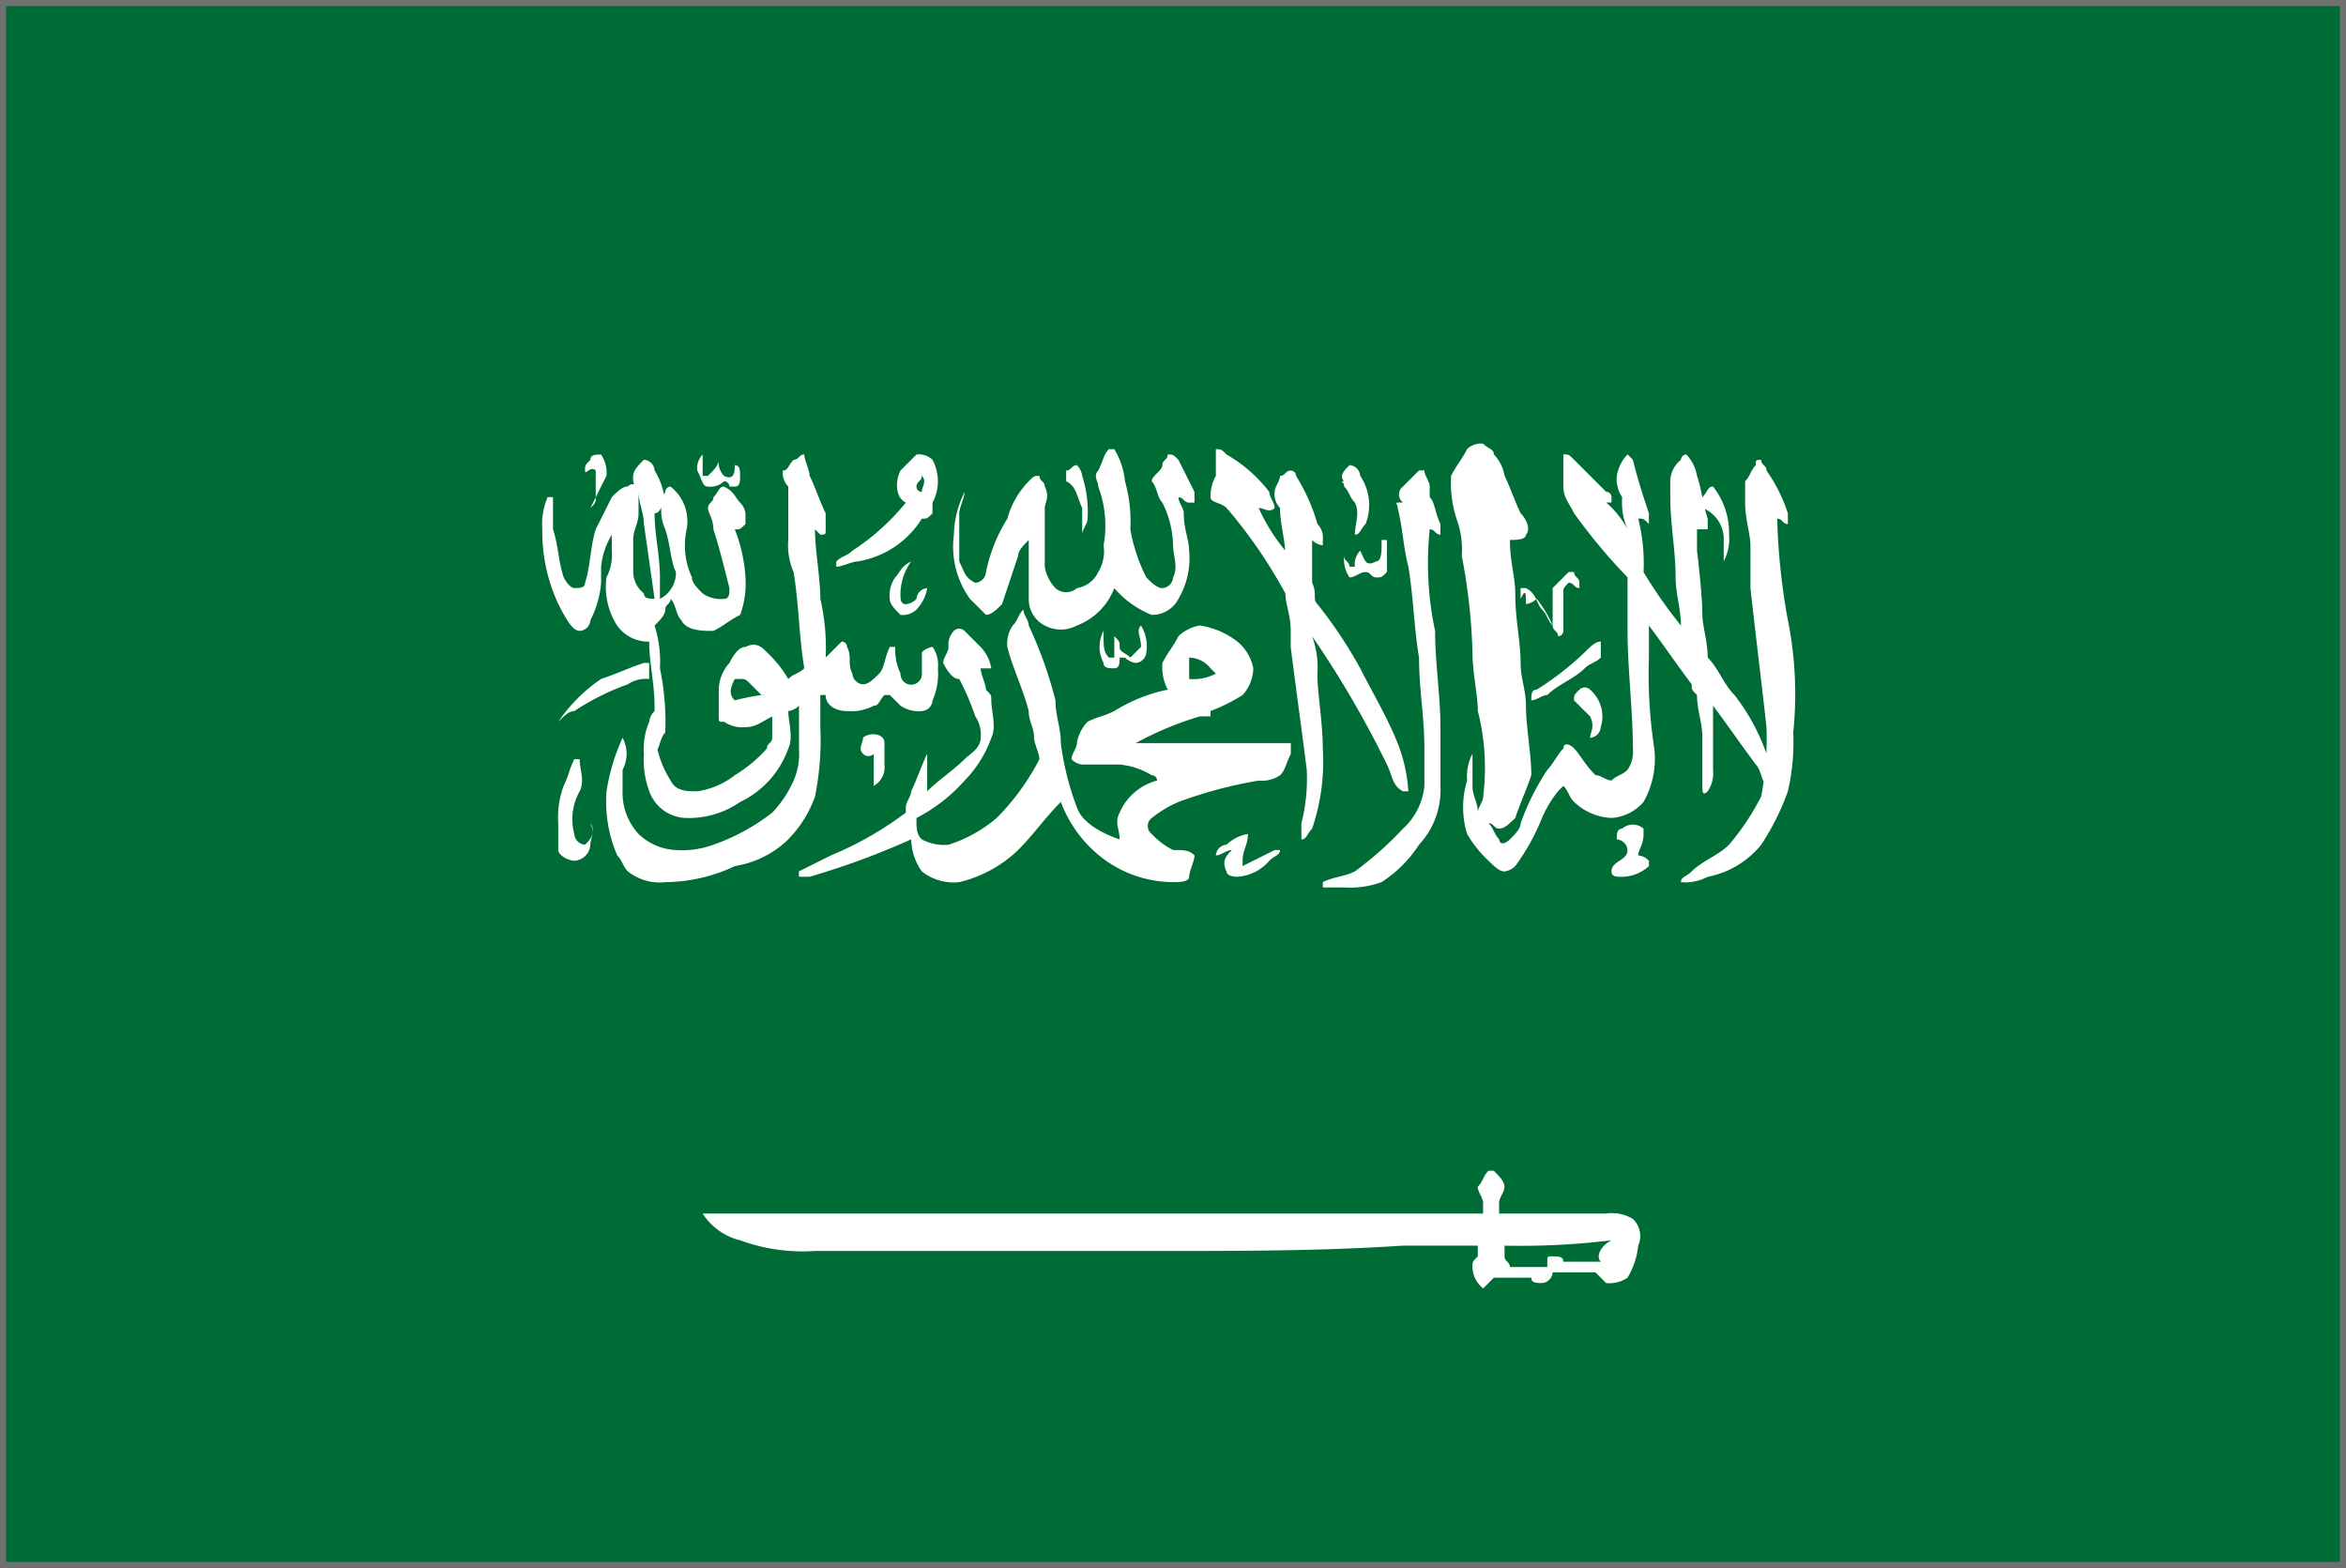 <svg xmlns="http://www.w3.org/2000/svg" width="192.998" height="129"><rect width="100%" height="100%" fill="#333333" stroke="none"/><g data-name="Path 9236" fill="#006c35"><path d="M192.748 128.75H.25V.25h192.498v128.5z"/><path d="M.5.5v128h191.998V.5H.5M0 0h192.998v129H0V0z" fill="#707070"/></g><path data-name="Path 6912" d="M89.031 41.787v2.2c0-.44.44-.88.44-1.319a9.674 9.674 0 0 0-.44-3.518 1.535 1.535 0 0 0-.44-.88c-.44 0-.44.44-.88.44v.88c.88.438.88 1.318 1.32 2.197zm10.555-.88c0 .44.88.44 1.319.88a39.857 39.857 0 0 1 4.838 7.037c0 .88.44 1.759.44 3.079v1.319c.44 3.518.88 6.6 1.319 10.115a14.951 14.951 0 0 1-.44 4.4v1.319c.44 0 .44-.44.88-.88a17.1 17.1 0 0 0 .88-6.6c0-2.2-.44-4.4-.44-6.157a7.476 7.476 0 0 0-.44-3.079A82.875 82.875 0 0 1 114.1 62.9c.44.88.44 1.759 1.319 2.2h.44a12.843 12.843 0 0 0-.879-3.958c-.88-2.2-2.2-4.4-3.079-6.157a36.7 36.7 0 0 0-3.518-5.278c-.44-.44 0-.88-.44-1.759V44.43a1.535 1.535 0 0 0 .88.44v-.44a1.613 1.613 0 0 0-.44-1.319 15.625 15.625 0 0 0-1.759-3.958.44.44 0 0 0-.44-.44c-.44 0-.44.44-.88.44 0 .44-.44.88-.44 1.319a1.614 1.614 0 0 0 .44 1.319c0 1.319.44 2.639.44 3.958v-.44a15.433 15.433 0 0 1-2.2-3.518c.44 0 .88.44 1.319 0 0-.44-.44-.88-.44-1.319a11.876 11.876 0 0 0-3.518-3.078c-.44-.44-.44-.44-.88-.44v2.2a3.328 3.328 0 0 0-.44 1.759zm10.995-.88c.44.44.44.88.88 1.319.44.88 0 1.759 0 2.639.44 0 .44-.44.88-.88a4.275 4.275 0 0 0-.44-3.958.945.945 0 0 0-.879-.88c-.44.44-.88.88-.44 1.319-.44 0 0 0 0 .44zM81.115 50.582c.44 0 .88-.44 1.319-.88l1.319-3.958c0-.44.44-.88.88-1.319v4.838a2.419 2.419 0 0 0 1.319 2.2 2.8 2.8 0 0 0 2.639 0 5.313 5.313 0 0 0 3.078-3.078 7.891 7.891 0 0 0 3.078 2.2 2.419 2.419 0 0 0 2.2-1.319 6.534 6.534 0 0 0 .879-3.958c0-.88-.44-1.759-.44-3.078 0-.44-.44-.88-.44-1.319.44 0 .44.44.88.44h.44v-.88l-1.319-2.639c-.44-.44-.44-.44-.88-.44 0 .44-.44.44-.44.88s-.88.88-.88 1.319c.44.44.44 1.319.88 1.759a8.286 8.286 0 0 1 .88 3.518c0 .88.44 1.759 0 2.639a.945.945 0 0 1-.88.879c-.44 0-.88-.44-1.319-.879a13.974 13.974 0 0 1-1.319-3.958 12.178 12.178 0 0 0-.44-3.958 6.246 6.246 0 0 0-.88-2.639h-.44c-.44.44-.44.88-.88 1.759-.44.44 0 .88 0 1.319a9.143 9.143 0 0 1 .44 4.838 3.3 3.3 0 0 1-.44 2.2 2.358 2.358 0 0 1-1.759 1.319 1.319 1.319 0 0 1-1.759 0 3.334 3.334 0 0 1-.88-1.759V41.79c0-.44.44-.88 0-1.759 0-.44-.44-.44-.44-.88-.44 0-.44 0-.88.44a7.089 7.089 0 0 0-1.759 3.078 13.168 13.168 0 0 0-1.759 4.4.946.946 0 0 1-.88.88c-.88-.44-.88-.88-1.319-1.759v-3.958c0-.44.44-1.319.44-1.759a8.284 8.284 0 0 0-.88 3.518 7.371 7.371 0 0 0 1.32 5.278zm19.79 21.11c0 .44.88.44.88.44a3.76 3.76 0 0 0 2.639-1.32c.44-.44.88-.44.88-.879h-.44l-2.639 1.319v-.44c0-.88.44-1.319.44-2.2a3.334 3.334 0 0 0-1.759.88.945.945 0 0 0-.88.879c.44 0 .88-.44 1.319-.44-.44.442-.88.882-.44 1.762zM78.916 55.86a21.436 21.436 0 0 1 1.319 3.078 2.64 2.64 0 0 1 .44 1.759c0 .88-.879 1.319-1.319 1.759-.88.88-2.2 1.759-3.078 2.639v-3.078c-.44.88-.88 2.2-1.319 3.078 0 .44-.44.88-.44 1.319v.44a28.027 28.027 0 0 1-6.157 3.518l-2.639 1.319v.44h.88a64.114 64.114 0 0 0 8.356-3.078 4.715 4.715 0 0 0 .88 2.639 4.185 4.185 0 0 0 3.078.88 10.484 10.484 0 0 0 4.838-2.639c1.319-1.319 2.2-2.639 3.518-3.958a10.382 10.382 0 0 0 2.639 3.958 9.675 9.675 0 0 0 6.6 2.639c.44 0 1.319 0 1.319-.44s.44-1.319.44-1.759c-.44-.44-.88-.44-1.759-.44a6.076 6.076 0 0 1-1.759-1.319.822.822 0 0 1 0-1.319 9.61 9.61 0 0 1 2.2-1.319 36.642 36.642 0 0 1 6.6-1.759 2.64 2.64 0 0 0 1.759-.44c.44-.44.44-.88.88-1.759v-.88H93.429a26.873 26.873 0 0 1 5.277-2.2h.88v-.44a14.639 14.639 0 0 0 2.639-1.319 3.361 3.361 0 0 0 .88-2.2 3.739 3.739 0 0 0-1.319-2.2 6.569 6.569 0 0 0-3.078-1.319 3.329 3.329 0 0 0-1.759.879c-.44.88-.88 1.319-1.319 2.2a3.96 3.96 0 0 0 .44 2.2 13.2 13.2 0 0 0-4.4 1.759c-.88.44-1.319.44-2.2.88a3.334 3.334 0 0 0-.88 1.759c0 .44-.44.88-.44 1.319a1.364 1.364 0 0 0 .88.44h3.078a6.244 6.244 0 0 1 2.639.88.44.44 0 0 1 .44.44 4.649 4.649 0 0 0-3.079 2.639c-.44.88 0 1.319 0 2.2-1.319-.44-3.078-1.319-3.518-2.639a23.178 23.178 0 0 1-1.319-5.277c0-1.319-.44-2.2-.44-3.518a34.47 34.47 0 0 0-2.2-6.157c0-.44-.44-.88-.44-1.319-.44.44-.44.88-.88 1.319a2.64 2.64 0 0 0-.44 1.759c.44 1.759 1.319 3.518 1.759 5.277 0 .88.44 1.319.44 2.2 0 .44.44 1.319.44 1.759a19.525 19.525 0 0 1-3.518 4.838 11.531 11.531 0 0 1-3.958 2.2 3.956 3.956 0 0 1-2.2-.44c-.44-.44-.44-.88-.44-1.759a13.693 13.693 0 0 0 3.958-3.078 9.574 9.574 0 0 0 2.2-3.518c.44-.88 0-2.2 0-3.078 0-.44 0-.44-.44-.88 0-.44-.44-1.319-.44-1.759h.88a3.334 3.334 0 0 0-.88-1.759l-1.319-1.319a.611.611 0 0 0-.88 0 1.614 1.614 0 0 0-.44 1.319c0 .44-.44.88-.44 1.319q.66 1.319 1.319 1.319zm18.911-1.759a2.287 2.287 0 0 1 1.759.88l.44.44a3.958 3.958 0 0 1-2.2.44V54.1zm-4.838 0c-.44-.44-.88-.44-.88-.88s0-.44-.44-.88V54.1h-.44c-.44-.44-.44-.88-.44-1.759v-.44a2.8 2.8 0 0 0 0 2.639c0 .44.44.44.88.44s.44-.44.44-.88h.44a1.536 1.536 0 0 0 .88.44.946.946 0 0 0 .88-.88 3.3 3.3 0 0 0-.44-2.2c-.44.44 0 .88 0 1.759zm48.816-9.675v1.759a3.957 3.957 0 0 0 .44-2.2 6.157 6.157 0 0 0-1.319-3.958c-.44 0-.44.44-.88.88v.88a2.735 2.735 0 0 1 1.759 2.639zM130.811 60.7a.946.946 0 0 0 .879-.88 2.916 2.916 0 0 0-.879-3.079.611.611 0 0 0-.88 0c-.44.44-.44.44-.44.88l1.319 1.319c.44.88 0 1.319 0 1.759zm-5.278-11a1.535 1.535 0 0 0 .88-.44 9.612 9.612 0 0 1 1.319 2.2c0 .44.44.44.44.88a.44.44 0 0 0 .44-.44v-3.079c0-.44 0-.44.44-.88.44 0 .44.44.88.44v-.44c0-.44-.44-.44-.44-.88h-.44l-1.319 1.319v3.079c-.44-.44-.44-.88-.88-1.319s-.44-1.319-1.319-1.759h-.44v.88c.44-.88.44-.44.44.44zM111.9 45.305a1.614 1.614 0 0 0-.44 1.319h-.44c0-.44-.44-.44-.44-.88a2.639 2.639 0 0 0 .44 1.759c.44 0 .88-.44 1.319-.44s.44.44.88.44.44 0 .88-.44v-2.639h-.44v.44c0 .44 0 1.319-.44 1.319-.88.44-.88 0-1.319-.88zm-40.02 19.35a1.759 1.759 0 0 0 .88-1.759v-1.759c0-.88-1.319-.88-1.759-.44 0 .44-.44.88 0 1.319a.611.611 0 0 0 .88 0v2.639zm43.1-22.869c.44 1.759.44 3.078.88 4.838.44 2.639.44 4.838.88 7.476 0 2.639.44 4.838.44 7.476v3.078a5.431 5.431 0 0 1-1.759 3.518 28.47 28.47 0 0 1-3.958 3.518c-.879.44-1.759.44-2.639.879v.44h1.759a7.477 7.477 0 0 0 3.078-.44 10.277 10.277 0 0 0 3.079-3.078 6.6 6.6 0 0 0 1.759-4.838v-4.838c0-2.639-.44-5.278-.44-7.916a26.739 26.739 0 0 1-.44-8.356c.44 0 .44.44.88.44v-.88c-.44-.88-.44-1.759-.88-2.2v-.88c0-.44-.44-.88-.44-1.319h-.44l-1.319 1.319a.822.822 0 0 0 0 1.319c-.88 0-.44 0-.44.44zm15.393 11.874a24.2 24.2 0 0 1-3.958 3.078c-.44 0-.44.44-.44.88.44 0 .88-.44 1.319-.44.88-.88 2.2-1.319 3.079-2.2.44-.44.88-.44 1.319-.88v-1.319c-.44 0-.88.44-1.319.88zm5.277.44v-2.639c1.319 1.759 2.2 3.078 3.518 4.838 0 .44 0 .44.44.88 0 1.319.44 2.2.44 3.518v3.958c0 .44 0 .88.44.44a2.638 2.638 0 0 0 .44-1.759v-5.278c1.319 1.759 2.2 3.078 3.518 4.838.44.44.44 1.319.88 1.759v-2.639a17.066 17.066 0 0 0-2.639-4.838c-.88-.88-1.319-2.2-2.2-3.078 0-1.319-.44-2.639-.44-3.518 0-1.759-.44-5.277-.44-5.277v-1.759h.88v-.88c-.44-1.319-.44-2.2-.88-3.518a3.335 3.335 0 0 0-.88-1.759.44.44 0 0 0-.44.44 2.286 2.286 0 0 0-.879 1.759v1.319c0 2.2.44 4.4.44 6.6 0 1.319.44 2.639.44 3.958a38.032 38.032 0 0 1-3.078-4.4 14.966 14.966 0 0 0-.44-4.4c.44 0 .44 0 .88.44v-.88c-.44-1.319-.88-2.639-1.319-4.4l-.44-.44a3.333 3.333 0 0 0-.88 1.759 2.639 2.639 0 0 0 .44 1.759 5.579 5.579 0 0 0 .44 2.638 7.728 7.728 0 0 0-1.759-2.2h.44v-.44a.44.44 0 0 0-.44-.44l-2.639-2.639c-.44-.44-.44-.44-.88-.44v2.639c0 .88.44 1.319.88 2.2a46.554 46.554 0 0 0 4.4 5.278v4.4c0 3.079.44 6.6.44 9.675a2.64 2.64 0 0 1-.44 1.759c-.44.44-.879.44-1.319.879-.44 0-.88-.44-1.319-.44-.88-.88-1.319-1.759-1.759-2.2s-.88-.44-.88 0c-.44.44-.88 1.319-1.319 1.759a20.54 20.54 0 0 0-2.2 4.4c0 .44-.44.88-.879 1.319s-.88.44-.88 0c-.44-.44-.44-.88-.88-1.319.44 0 .44.44.88.44s.88-.44 1.319-.88c.44-1.319.88-2.2 1.319-3.518 0-1.759-.44-3.958-.44-5.717 0-1.319-.44-2.2-.44-3.518 0-1.759-.44-3.518-.44-5.717 0-1.319-.44-2.639-.44-4.4.44 0 1.319 0 1.319-.44.44-.44 0-1.319-.44-1.759-.44-.88-.88-2.2-1.319-3.078a3.332 3.332 0 0 0-.88-1.759c0-.44-.44-.44-.88-.88a1.613 1.613 0 0 0-1.319.44c-.44.879-.88 1.319-1.319 2.2a9.677 9.677 0 0 0 .44 3.518 7.472 7.472 0 0 1 .44 3.079 48.47 48.47 0 0 1 .879 7.916c0 1.759.44 3.518.44 4.838a19.038 19.038 0 0 1 .44 7.036c0 .44-.44.88-.44 1.319 0-.88-.44-1.319-.44-2.2v-2.639a3.959 3.959 0 0 0-.44 2.2 7.475 7.475 0 0 0 0 4.4 9.586 9.586 0 0 0 1.759 2.2c.44.44.88.88 1.319.88a1.536 1.536 0 0 0 .88-.44 17.826 17.826 0 0 0 2.2-3.958 9.613 9.613 0 0 1 1.319-2.2l.44-.44c.44.44.44.88.88 1.319a4.751 4.751 0 0 0 3.079 1.319 3.8 3.8 0 0 0 2.639-1.319 7.23 7.23 0 0 0 .88-4.4 40.252 40.252 0 0 1-.44-7.476zM64.845 69.053a9.57 9.57 0 0 0 2.2-3.518 23.235 23.235 0 0 0 .44-5.717V57.18h.44c0 .88.88 1.319 1.759 1.319a3.96 3.96 0 0 0 2.2-.44c.44 0 .44-.44.88-.88h.44l.88.88a2.64 2.64 0 0 0 1.759.44.946.946 0 0 0 .879-.88 5.577 5.577 0 0 0 .44-2.639 2.639 2.639 0 0 0-.44-1.759 1.535 1.535 0 0 0-.88.44v1.759a.88.88 0 1 1-1.759 0 4.779 4.779 0 0 1-.44-2.2h-.44c-.44.88-.44 1.759-.88 2.2s-.88.88-1.319.88a.945.945 0 0 1-.88-.88c-.44-.88 0-1.319-.44-2.2a.44.44 0 0 0-.44-.44l-1.319 1.319a18.026 18.026 0 0 0-.44-4.838c0-1.759-.44-3.958-.44-5.717l.44.44c.44 0 .44 0 .44-.44v-1.319c-.44-.88-.88-2.2-1.319-3.078 0-.44-.44-1.319-.44-1.759-.44 0-.44.44-.88.44-.44.44-.44.88-.88.88a1.615 1.615 0 0 0 .44 1.319v4.4a5.578 5.578 0 0 0 .44 2.639c.44 2.639.44 5.278.88 7.916-.44.44-.88.44-1.319.88a9.592 9.592 0 0 0-1.759-2.2c-.44-.44-.88-.88-1.759-.44q-.66 0-1.319 1.319a3.361 3.361 0 0 0-.88 2.2v2.2c0 .44 0 .44.44.44a2.639 2.639 0 0 0 1.759.44c.88 0 1.319-.44 2.2-.88V60.7c0 .44-.44.44-.44.88a11.667 11.667 0 0 1-2.639 2.2 6.566 6.566 0 0 1-3.078 1.319c-.88 0-1.759 0-2.2-.879a8.482 8.482 0 0 1-1.319-4.4V58.5a1.364 1.364 0 0 0-.44.88 5.582 5.582 0 0 0-.44 2.639 7.475 7.475 0 0 0 .44 3.078 3.307 3.307 0 0 0 3.079 2.2 7.428 7.428 0 0 0 4.4-1.319 7.726 7.726 0 0 0 3.958-4.4c.44-.88 0-2.2 0-3.079a1.534 1.534 0 0 0 .88-.44v3.518a5.578 5.578 0 0 1-.44 2.639 9.206 9.206 0 0 1-1.759 2.639 17.071 17.071 0 0 1-4.838 2.639 7.474 7.474 0 0 1-3.079.44 4.75 4.75 0 0 1-3.078-1.319 4.992 4.992 0 0 1-1.319-3.519v-1.759a2.8 2.8 0 0 0 0-2.639 16.754 16.754 0 0 0-1.319 4.4 11.156 11.156 0 0 0 .88 5.277c.44.44.44.88.88 1.319a4.187 4.187 0 0 0 3.078.88 13.535 13.535 0 0 0 5.717-1.319 8.205 8.205 0 0 0 4.4-2.2zm-4.4-11.434c-.44-.44-.44-.88 0-1.759h.44c.44 0 .44 0 .88.44l.88.88a19.059 19.059 0 0 0-2.2.44zm-8.8-1.319a2.64 2.64 0 0 1 1.759-.44v-1.319h-.44c-1.319.44-2.2.88-3.518 1.319a13.387 13.387 0 0 0-3.518 3.518c.44-.44.88-.88 1.319-.88a20.563 20.563 0 0 1 4.4-2.2zm-3.518 13.194a.946.946 0 0 1-.88-.88 4.67 4.67 0 0 1 .44-3.518c.44-.88 0-1.759 0-2.639h-.44c-.44.88-.44 1.319-.88 2.2a7.474 7.474 0 0 0-.44 3.079v2.2c0 .44.88.88 1.319.88a1.4 1.4 0 0 0 1.319-1.319c0-.44.44-1.319 0-1.759.44.88 0 1.319-.44 1.759zm86.2 30.785a3.293 3.293 0 0 0-2.2-.44h-8.8v-.88c0-.44.44-.88.44-1.319s-.44-.88-.88-1.319h-.44c-.44.44-.44.88-.88 1.319 0 .44.44.88.44 1.319v.88h-64.2a5.088 5.088 0 0 0 3.078 2.2 14.949 14.949 0 0 0 6.157.879h28.586c6.6 0 13.194 0 19.79-.44h6.157v.88c-.44.44-.44.44-.44.88a2.287 2.287 0 0 0 .88 1.759l.88-.88h3.078c0 .44.44.44.88.44a.946.946 0 0 0 .879-.88h3.518l.88.88a2.638 2.638 0 0 0 1.759-.44 6.249 6.249 0 0 0 .88-2.639 1.935 1.935 0 0 0-.44-2.2zm-2.637 3.521h-3.078c0-.44-.44-.44-.88-.44s-.44 0-.44.44v.44h-3.078c0-.44-.44-.44-.44-.88v-.88a61.973 61.973 0 0 0 8.8-.44c-.88.44-1.319 1.319-.88 1.759zm3.079-33.424c0-.44.44-.88.44-1.759v-.44a1.319 1.319 0 0 0-1.759 0c-.44 0-.44.44-.44.88a.946.946 0 0 1 .88.88c0 .88-1.319.88-1.319 1.759 0 .44.44.44.88.44a3.359 3.359 0 0 0 2.2-.88v-.44a1.364 1.364 0 0 0-.88-.44zm12.314-19.35a53.894 53.894 0 0 1-.88-8.356c.44 0 .44.44.88.44v-.88a13.2 13.2 0 0 0-1.759-3.518c0-.44-.44-.44-.44-.88-.44 0-.44 0-.44.44-.44.44-.44.88-.88 1.319v1.759c0 1.319.44 2.639.44 3.518v3.518c.44 3.958.88 7.476 1.319 11.435a25.084 25.084 0 0 1-.44 5.717 20.682 20.682 0 0 1-2.639 3.958c-.88.88-2.2 1.319-3.078 2.2-.44.44-.88.44-.88.88a3.961 3.961 0 0 0 2.2-.44 7.478 7.478 0 0 0 4.4-2.639 20.551 20.551 0 0 0 2.2-4.4 18.04 18.04 0 0 0 .44-4.838 30.975 30.975 0 0 0-.44-9.235zm-99.392.88a.945.945 0 0 0 .88-.88 8.148 8.148 0 0 0 .88-3.079v-1.319a6.25 6.25 0 0 1 .879-2.639v1.319a3.959 3.959 0 0 1-.44 2.2 5.911 5.911 0 0 0 .88 3.958 3.135 3.135 0 0 0 2.639 1.319c0 1.759.44 3.518.44 5.277v3.958c.44-.44.44-1.319.88-1.759a21.425 21.425 0 0 0-.44-5.277 9.682 9.682 0 0 0-.44-3.518c.44-.44.88-.88.88-1.319s.44-.44.44-.88c.44.44.44 1.319.88 1.759.44.88 1.759.88 2.639.88.88-.44 1.319-.88 2.2-1.319a7.477 7.477 0 0 0 .44-3.078 12.834 12.834 0 0 0-.88-3.958c.44 0 .44 0 .88-.44v-.88a1.534 1.534 0 0 0-.44-.88c-.44-.44-.44-.88-1.319-1.319-.44 0-.44.44-.88.88 0 .44-.44.44-.44.88s.44.88.44 1.759c.44 1.319.88 3.078 1.319 4.838 0 .44 0 .88-.44.88a2.638 2.638 0 0 1-1.759-.44c-.44-.44-.88-.88-.88-1.319a6.209 6.209 0 0 1-.44-3.958 3.646 3.646 0 0 0-1.319-3.518.44.44 0 0 0-.44.44 3.72 3.72 0 0 0 0 3.079c.44 1.319.44 2.639.88 3.518a2.419 2.419 0 0 1-1.319 2.2V47.5c0-1.759-.44-3.518-.44-5.278.44 0 .44-.44.88-.88a6.249 6.249 0 0 0-.88-2.639.945.945 0 0 0-.88-.88c-.44.44-.88.88-.88 1.319a1.613 1.613 0 0 0 .44 1.319c0 .88.44 1.759.44 2.639l.879 6.165c-.439-.008-.879-.008-.879-.448a2.286 2.286 0 0 1-.88-1.759v-2.639c0-.88.44-1.319.44-2.2V40.46c0-.44-.44-.88-.88-.44-.44 0-.88.44-1.319.88l-1.319 2.639c-.44 1.319-.44 3.078-.88 4.4 0 .44-.44.44-.88.44s-.88-.88-.88-.88c-.44-1.319-.44-2.639-.88-3.958v-2.639h-.44a5.58 5.58 0 0 0-.44 2.639 14.048 14.048 0 0 0 1.319 6.157c.88 1.759 1.319 2.2 1.759 2.2zm10.555-11.874a1.614 1.614 0 0 0 1.319-.44.439.439 0 0 1 .44.44h.44c.44 0 .44-.44.44-.88s0-.88-.44-.88c0 .44 0 1.319-.88.88a1.614 1.614 0 0 1-.44-1.319c0 .44-.44.88-.88 1.319h-.44v-1.759a1.614 1.614 0 0 0-.44 1.319c.44.88.44 1.319.879 1.319zm17.591 2.639c.44 0 .44 0 .88-.44v-.88a3.738 3.738 0 0 0 0-3.518 1.614 1.614 0 0 0-1.319-.44l-1.319 1.319c-.44.88-.44 2.2.44 2.639a18.905 18.905 0 0 1-4.4 3.958c-.44.44-.88.44-1.319.879v.44c.44 0 1.319-.44 1.759-.44a7.661 7.661 0 0 0 5.278-3.518zm-.44-2.639c0-.44.44-.44.44-.88.44.44 0 .88 0 1.319a.44.44 0 0 1-.44-.44zM49.01 38.713v2.2c0 .44 0 .44-.44.88l1.319-2.639a2.639 2.639 0 0 0-.44-1.759c-.44 0-.88 0-.88.44-.44.44-.44.44-.44.88s.44-.44.88 0zm25.947 7.476c-.88.44-.88.88-1.319 1.319a2.639 2.639 0 0 0-.44 1.759c0 .44.44.88.88 1.319a1.614 1.614 0 0 0 1.319-.44 3.335 3.335 0 0 0 .88-1.759.945.945 0 0 0-.88.88 1.365 1.365 0 0 1-.88.44c-.44 0-.44-.44-.44-.88a4.715 4.715 0 0 1 .88-2.639z" fill="#fff"/></svg>